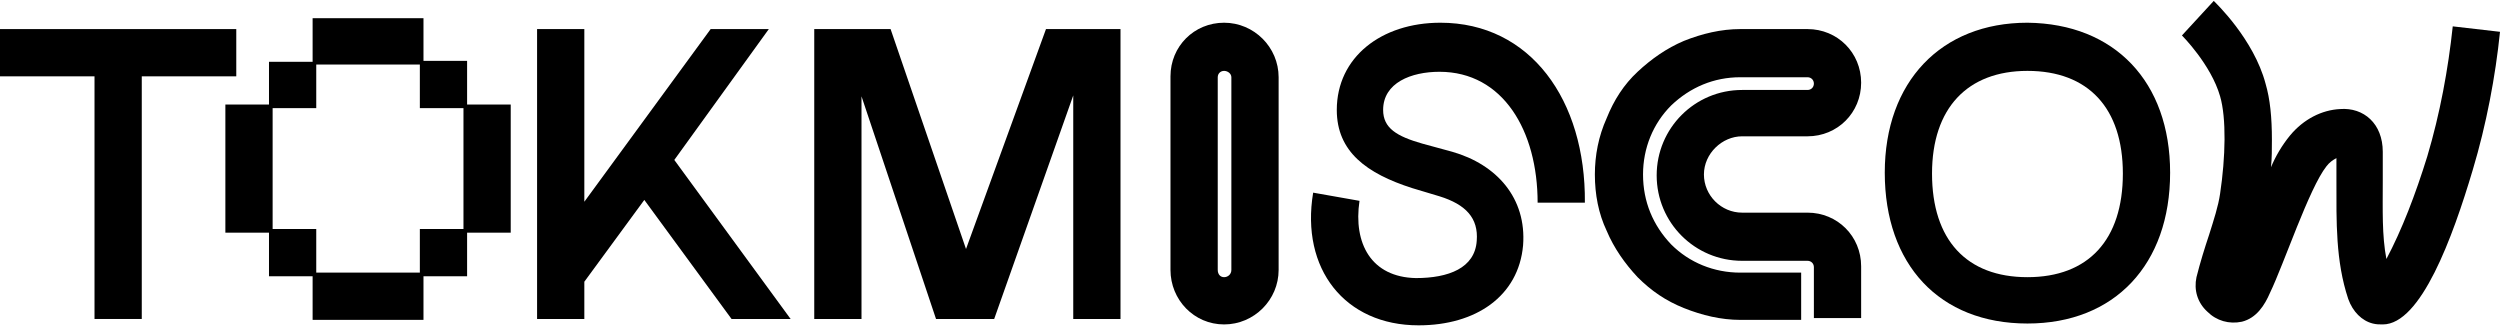 <?xml version="1.0" encoding="UTF-8"?> <!-- Generator: Adobe Illustrator 26.0.1, SVG Export Plug-In . SVG Version: 6.00 Build 0) --> <svg xmlns="http://www.w3.org/2000/svg" xmlns:xlink="http://www.w3.org/1999/xlink" id="Layer_1" x="0px" y="0px" viewBox="0 0 275.1 36.2" style="enable-background:new 0 0 275.1 36.2;" xml:space="preserve"> <g> <polygon points="106.3,27.4 98,3.2 89.6,3.2 89.6,35.1 94.8,35.1 94.8,10.6 103,35.1 109.4,35.1 118.1,10.5 118.1,35.1 123.3,35.1 123.3,3.2 115.1,3.2 "></polygon> <path d="M134.7,2.5c-3.3,0-5.9,2.6-5.9,5.9v21.3c0,3.3,2.6,6,5.9,6s6-2.7,6-6V8.5C140.7,5.2,138,2.5,134.7,2.5z M135.5,29.7 c0,0.5-0.4,0.8-0.8,0.8c-0.4,0-0.7-0.3-0.7-0.8V8.5c0-0.4,0.3-0.7,0.7-0.7c0.4,0,0.8,0.3,0.8,0.7V29.7z"></path> <path d="M269.9,2.9c-0.5,4.7-1.4,9.6-2.8,14.3c-1.3,4.2-2.8,8.1-4.5,11.3c-0.5-2.6-0.4-5.4-0.4-8.6c0-1.1,0-2.1,0-3.2 c0-3.1-2.1-4.9-4.7-4.7c-2,0.1-4,1.1-5.5,2.9c-0.9,1.1-1.6,2.3-2.1,3.5c0.1-1,0.1-2,0.1-3c0-2.5-0.2-4.5-0.7-6.2 c-1.3-4.9-5.5-8.9-5.7-9.1l-3.5,3.8c0,0,3.2,3.2,4.2,6.7c0.7,2.4,0.6,6.7,0,10.7c-0.2,1.4-0.7,2.9-1.2,4.5c-0.5,1.5-1,3.1-1.4,4.7 c-0.3,1.4,0.1,2.8,1.2,3.8c1,1,2.4,1.4,3.8,1.1c1.6-0.4,2.5-1.8,3.1-3.2c1.5-3.1,4.3-11.5,6.2-13.9c0.3-0.4,0.7-0.7,1.1-0.9 c0,0.8,0,1.6,0,2.5c0,4.5-0.1,8.8,1.3,13c0.5,1.4,1.5,2.4,2.7,2.7c0.4,0.1,0.7,0.1,1.1,0.1c4.2,0,7.7-9.6,9.9-17 c1.5-5,2.5-10.3,3-15.2L269.9,2.9z"></path> <path d="M223.1,2.5c-9.5,0-15.7,6.5-15.7,16.5c0,10.1,6,16.6,15.7,16.6c9.6,0,15.7-6.5,15.7-16.6C238.8,9,232.7,2.6,223.1,2.5z M223.1,30.5c-6.7,0-10.5-4.1-10.5-11.4c0-7.2,3.9-11.3,10.5-11.3c6.7,0,10.5,4.1,10.5,11.3C233.6,26.4,229.8,30.5,223.1,30.5z"></path> <path d="M191.7,15h7.2c3.3,0,5.9-2.6,5.9-5.9s-2.6-5.9-5.9-5.9h-7.4c-2.1,0-4.2,0.5-6.2,1.3c-1.9,0.8-3.6,2-5.1,3.4 s-2.6,3.1-3.4,5.1c-0.9,2-1.3,4.1-1.3,6.2c0,2.2,0.4,4.3,1.3,6.2c0.8,1.9,2,3.6,3.4,5.1c1.5,1.5,3.1,2.6,5.1,3.4 c2,0.8,4.1,1.3,6.2,1.3h6.7v-5.2h-6.7c-2.9,0-5.6-1.1-7.6-3.1c-2-2.1-3.1-4.7-3.1-7.7c0-2.9,1.1-5.6,3.1-7.6c2.1-2,4.7-3.1,7.6-3.1 h7.4c0.4,0,0.7,0.3,0.7,0.7s-0.3,0.7-0.7,0.7h-7.2c-5.2,0-9.4,4.2-9.4,9.4c0,5.2,4.2,9.4,9.4,9.4h7.2c0.4,0,0.7,0.3,0.7,0.7V35h5.2 v-5.7c0-3.3-2.6-5.9-5.9-5.9h-7.2c-2.3,0-4.2-1.9-4.2-4.2S189.5,15,191.7,15z"></path> <path d="M158.5,2.5c-6.5,0-11.4,3.8-11.4,9.6c0,4.6,3.3,7,8.3,8.6l3,0.9c2.9,0.9,4.3,2.4,4.1,4.9c-0.2,3-3.1,4.1-6.7,4.1 c-4.9-0.1-6.9-3.8-6.2-8.5l-5.1-0.9c-1.4,8.4,3.5,14.6,11.6,14.6c6.3,0,11-3.2,11.5-8.8c0.4-5.2-2.9-8.9-7.8-10.3l-3.3-0.9 c-2.8-0.8-4.3-1.7-4.3-3.7c0-3,3.1-4.2,6.2-4.2c7,0,10.8,6.5,10.8,14.4h5.2C174.5,11,168.4,2.5,158.5,2.5z"></path> </g> <g> <polygon points="10.4,35.1 15.6,35.1 15.6,8.4 26,8.4 26,3.2 0,3.2 0,8.4 10.4,8.4 "></polygon> <polygon points="64.3,31 70.9,22 80.5,35.1 87,35.1 74.2,17.6 84.6,3.2 78.2,3.2 64.3,22.2 64.3,3.2 59.1,3.2 59.1,35.1 64.3,35.1 "></polygon> <path d="M29.6,11.5h-4.8v14.1h4.8v4.8h4.8v4.8h12.2v-4.8h4.8v-4.8h4.8V11.5h-4.8V6.7h-4.8V2H34.4v4.8h-4.8V11.5z M34.8,7.1h11.4 v4.8h4.8v13.3h-4.8V30H34.8v-4.8H30V11.9h4.8C34.8,11.9,34.8,7.1,34.8,7.1z"></path> </g> </svg> 